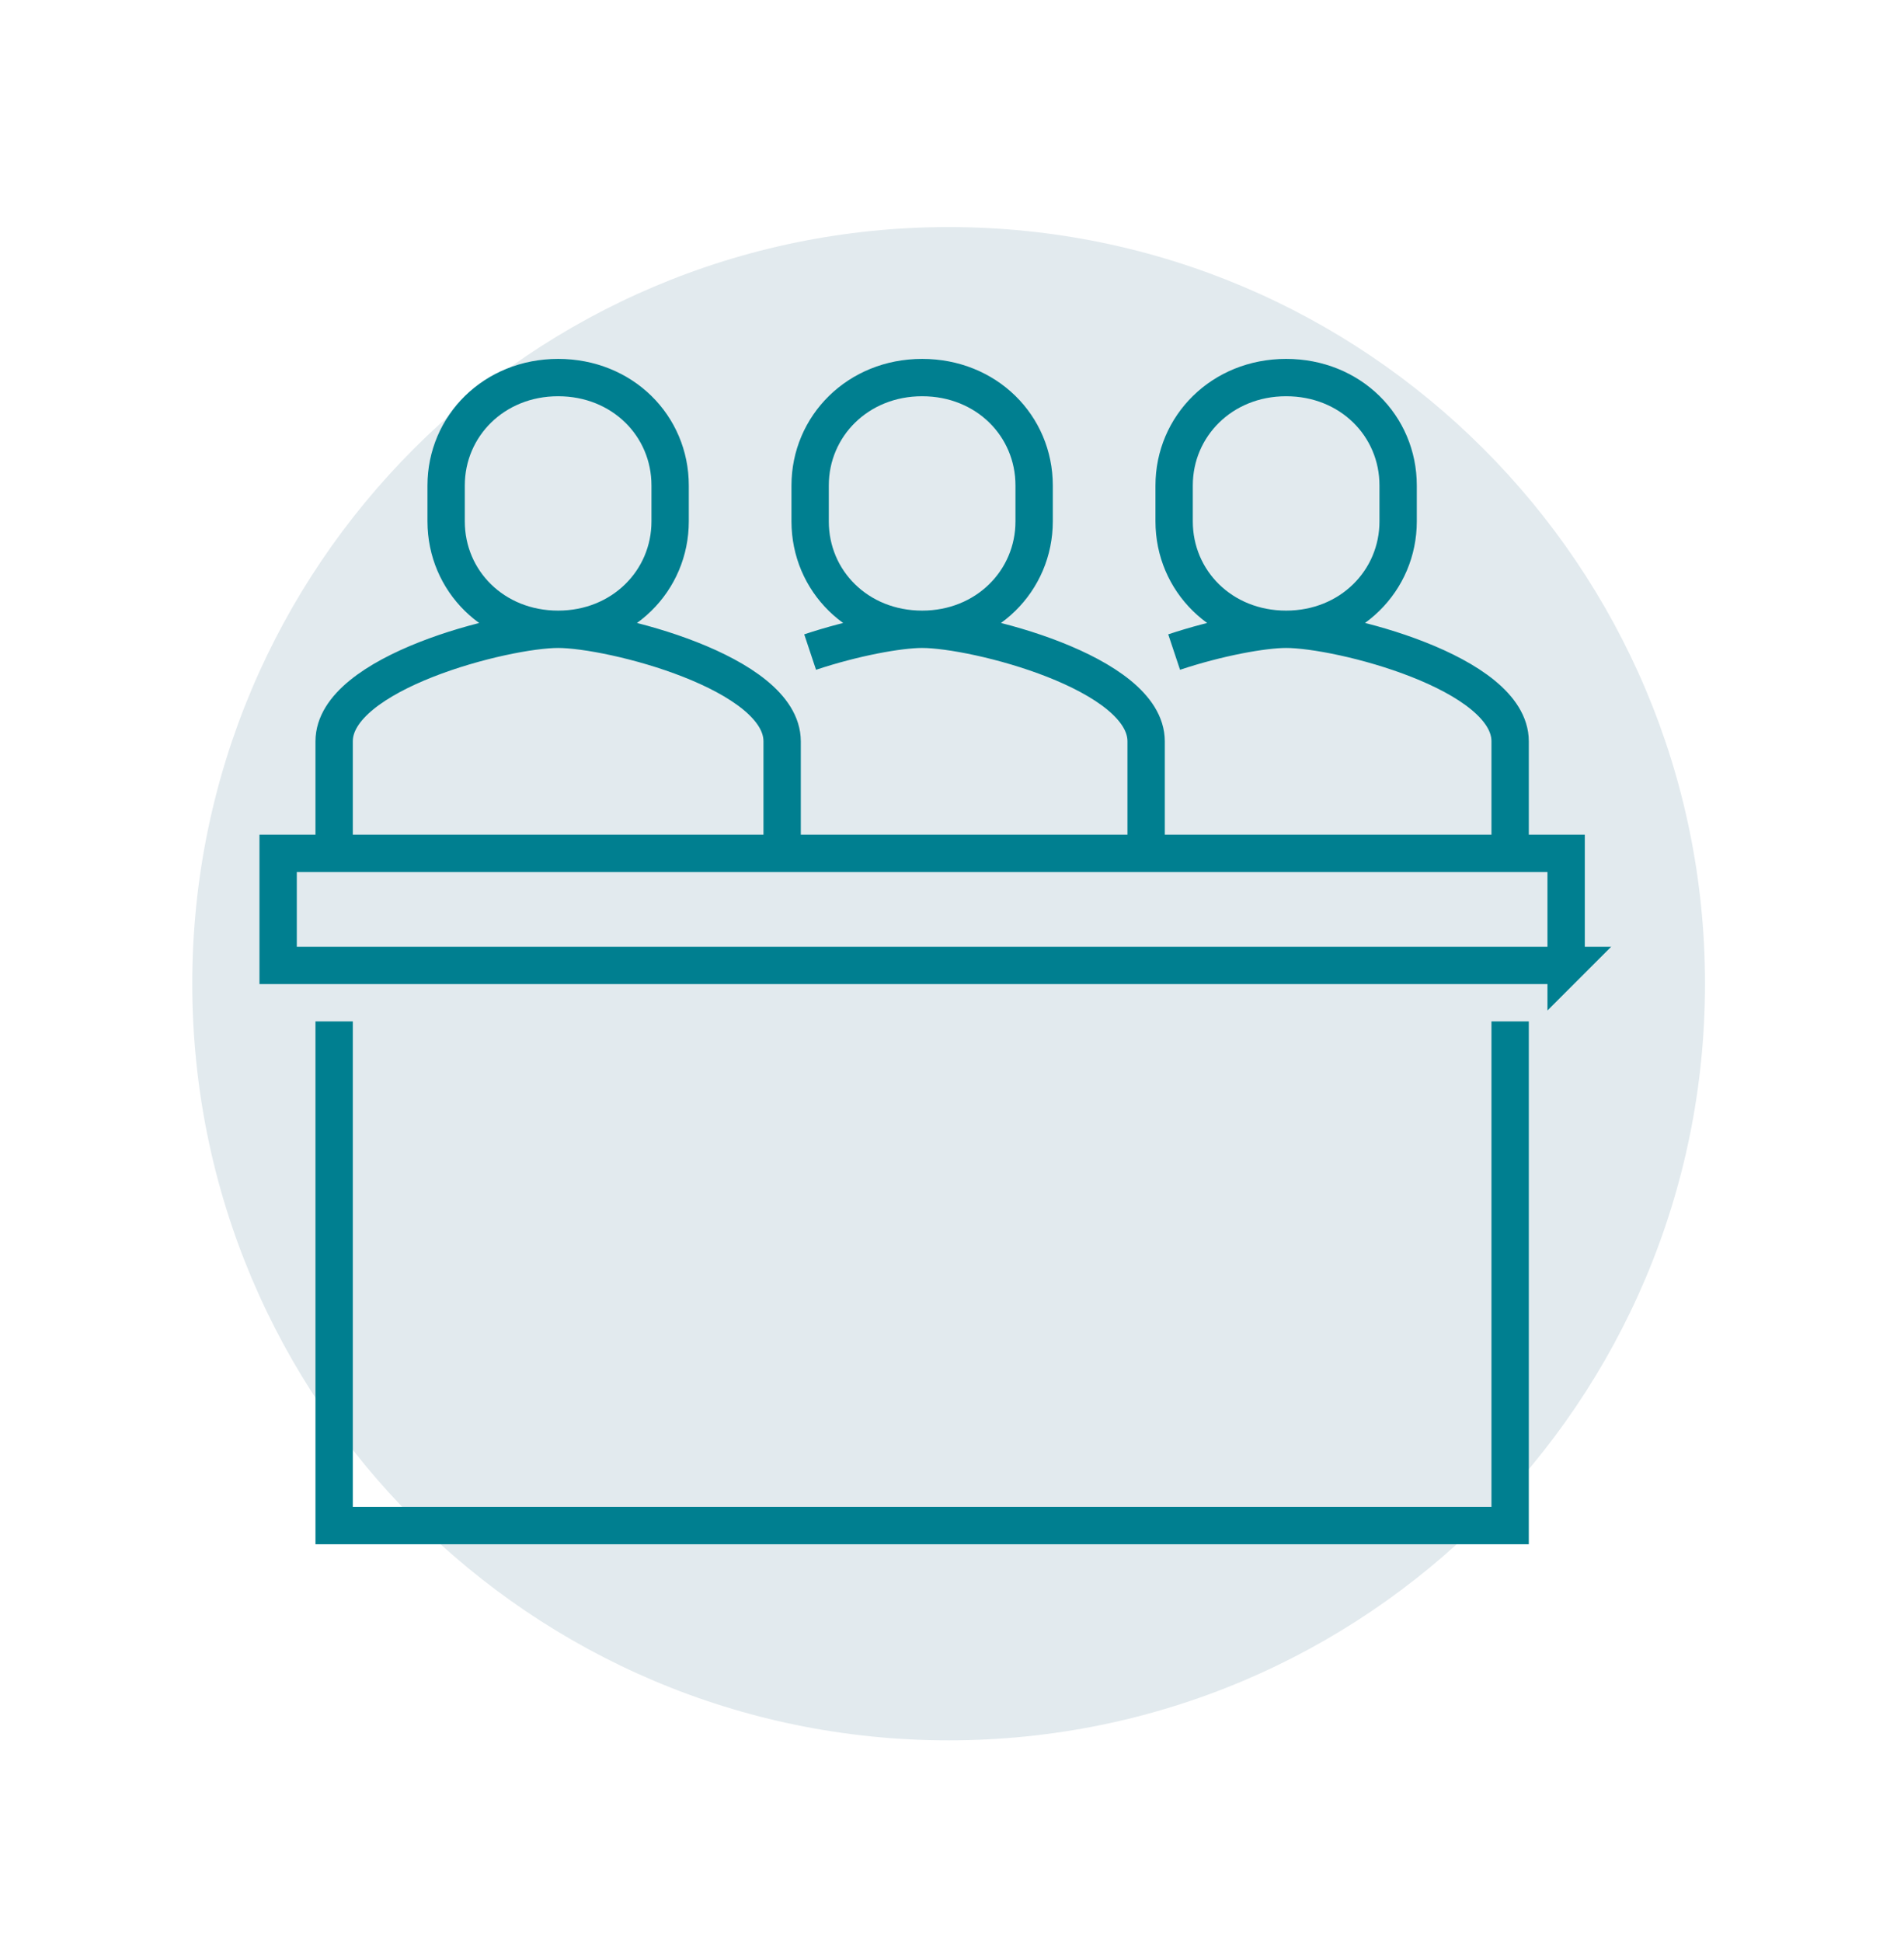 <?xml version="1.0" encoding="UTF-8"?><svg id="Capa_1" xmlns="http://www.w3.org/2000/svg" viewBox="0 0 51 52"><defs><style>.cls-1{fill:#e2eaee;}.cls-2{fill:none;stroke:#007f90;stroke-miterlimit:10;}</style></defs><path class="cls-1" d="m25.41,46.6c11.19,0,20.26-9.07,20.26-20.26S36.59,6.08,25.41,6.08,5.15,15.15,5.15,26.34s9.07,20.26,20.26,20.26"/><path class="cls-2" d="m40.45,27.35v13.5H8.95v-13.5m33-1.5H7.45v-3h34.5v3Zm-7.5-9c1.72,0,3-1.3,3-2.89v-.96c0-1.6-1.28-2.89-3-2.89s-3,1.3-3,2.89v.96c0,1.6,1.28,2.89,3,2.89Zm6,6v-3c0-1.84-4.56-3-6-3-.62,0-1.83.22-3,.61m-6.75-.61c1.72,0,3-1.3,3-2.89v-.96c0-1.6-1.28-2.89-3-2.89s-3,1.3-3,2.89v.96c0,1.6,1.28,2.89,3,2.89Zm6,6v-3c0-1.84-4.57-3-6-3-.62,0-1.83.22-3,.61m-6.75-.61c1.72,0,3-1.3,3-2.89v-.96c0-1.6-1.28-2.89-3-2.89s-3,1.3-3,2.89v.96c0,1.6,1.28,2.89,3,2.89Zm6,6v-3c0-1.84-4.57-3-6-3s-6,1.16-6,3v3"/></svg>